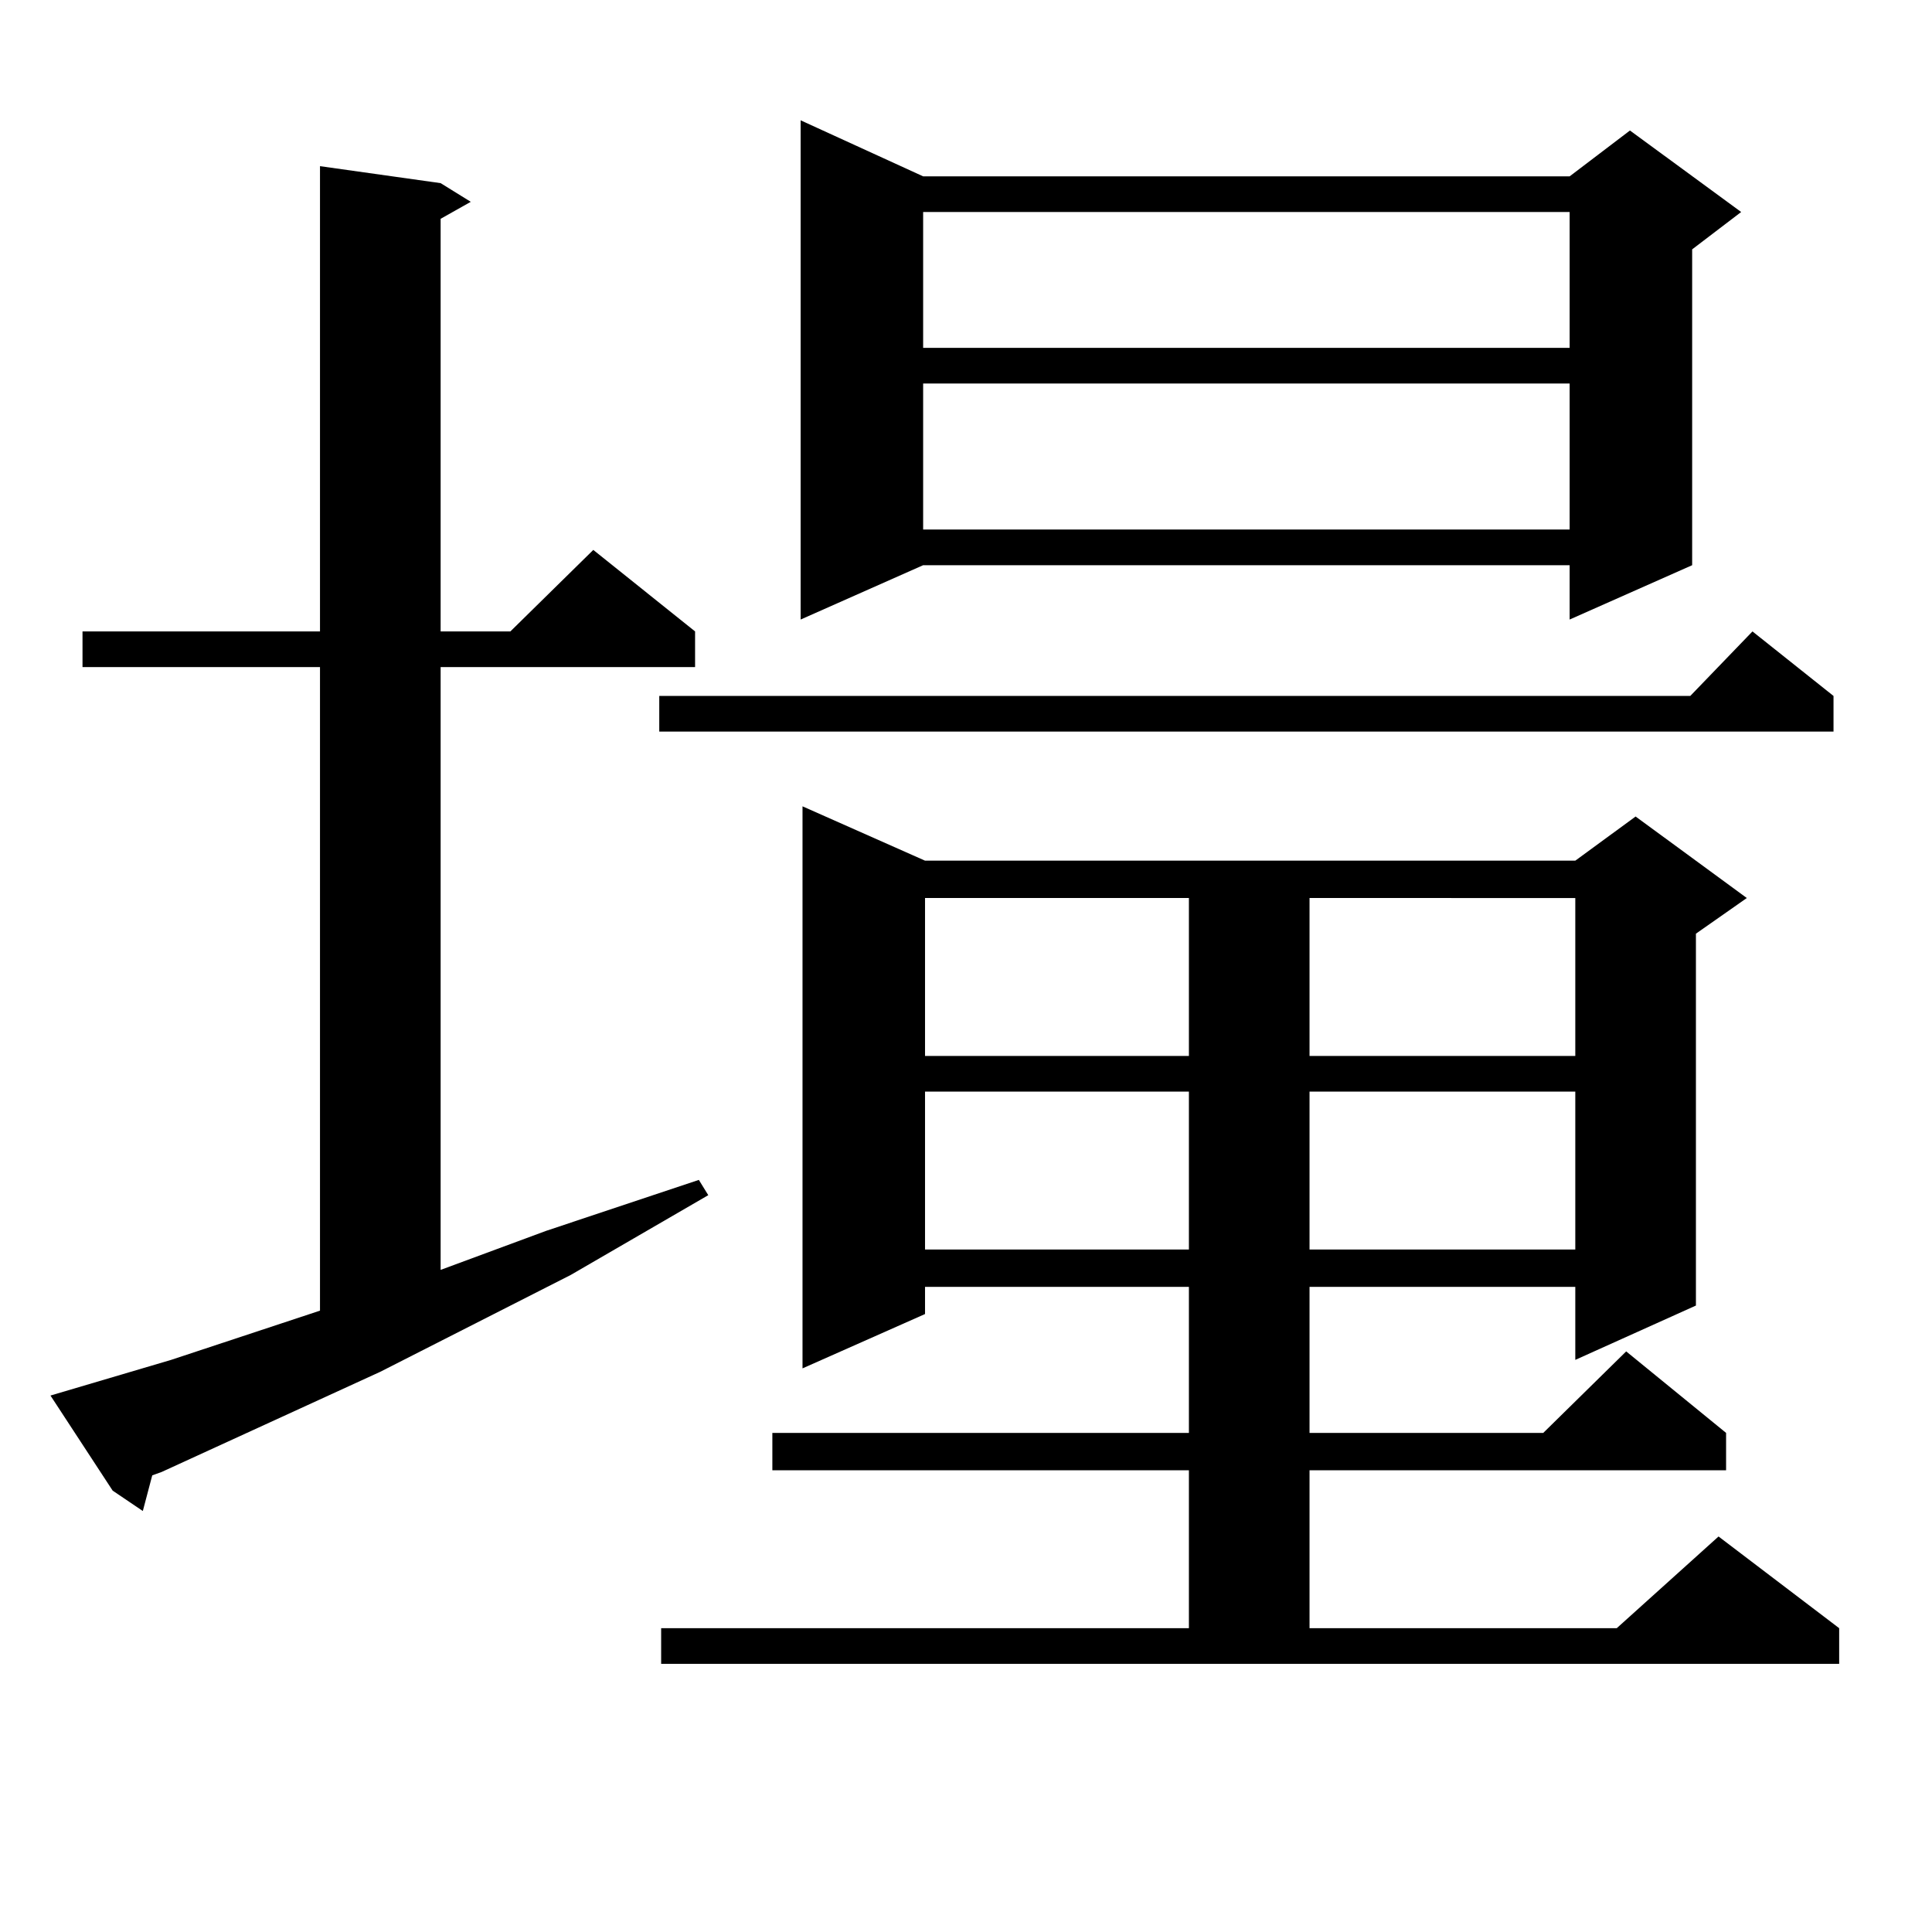 <?xml version="1.0" encoding="utf-8"?>
<!-- Generator: Adobe Illustrator 16.0.0, SVG Export Plug-In . SVG Version: 6.00 Build 0)  -->
<!DOCTYPE svg PUBLIC "-//W3C//DTD SVG 1.1//EN" "http://www.w3.org/Graphics/SVG/1.1/DTD/svg11.dtd">
<svg version="1.1" id="图层_1" xmlns="http://www.w3.org/2000/svg" xmlns:xlink="http://www.w3.org/1999/xlink" x="0px" y="0px"
	 width="1000px" height="1000px" viewBox="0 0 1000 1000" enable-background="new 0 0 1000 1000" xml:space="preserve">
<path d="M88.559,703.875l77.071-25.488V345.281H42.706v-18.457H165.63V86.004l62.438,8.789l15.609,9.668l-15.609,8.789v213.574
	h36.097l42.926-42.188l52.682,42.188v18.457H228.067v312.012l54.633-20.215l79.022-26.367l4.878,7.91l-71.218,41.309l-98.534,50.098
	L83.681,761.883l-4.878,1.758l-4.878,18.457l-15.609-10.547l-32.194-49.219L88.559,703.875z M949.025,360.223v18.457h-607.79
	v-18.457h533.646l32.194-33.398L949.025,360.223z M342.211,842.742h273.164v-81.738H399.771v-19.336h215.604v-75.586H478.793v14.063
	L415.38,708.27V417.352l63.413,28.125H815.37l31.219-22.852l57.56,42.188l-26.341,18.457v192.48l-62.438,28.125v-37.793H677.813
	v75.586h120.973l42.926-42.188l51.706,42.188v19.336H677.813v81.738h159.021l52.682-47.461l62.438,47.461v18.457H342.211V842.742z
	 M477.817,91.277h334.626l31.219-23.73l57.56,42.188l-25.365,19.336v163.477l-63.413,28.125v-28.125H477.817l-63.413,28.125V62.273
	L477.817,91.277z M477.817,109.734v70.313h334.626v-70.313H477.817z M477.817,198.504v75.586h334.626v-75.586H477.817z
	 M478.793,464.813v81.738h136.582v-81.738H478.793z M478.793,565.008v81.738h136.582v-81.738H478.793z M677.813,464.813v81.738
	H815.37v-81.738H677.813z M677.813,565.008v81.738H815.37v-81.738H677.813z"/>
</svg>
